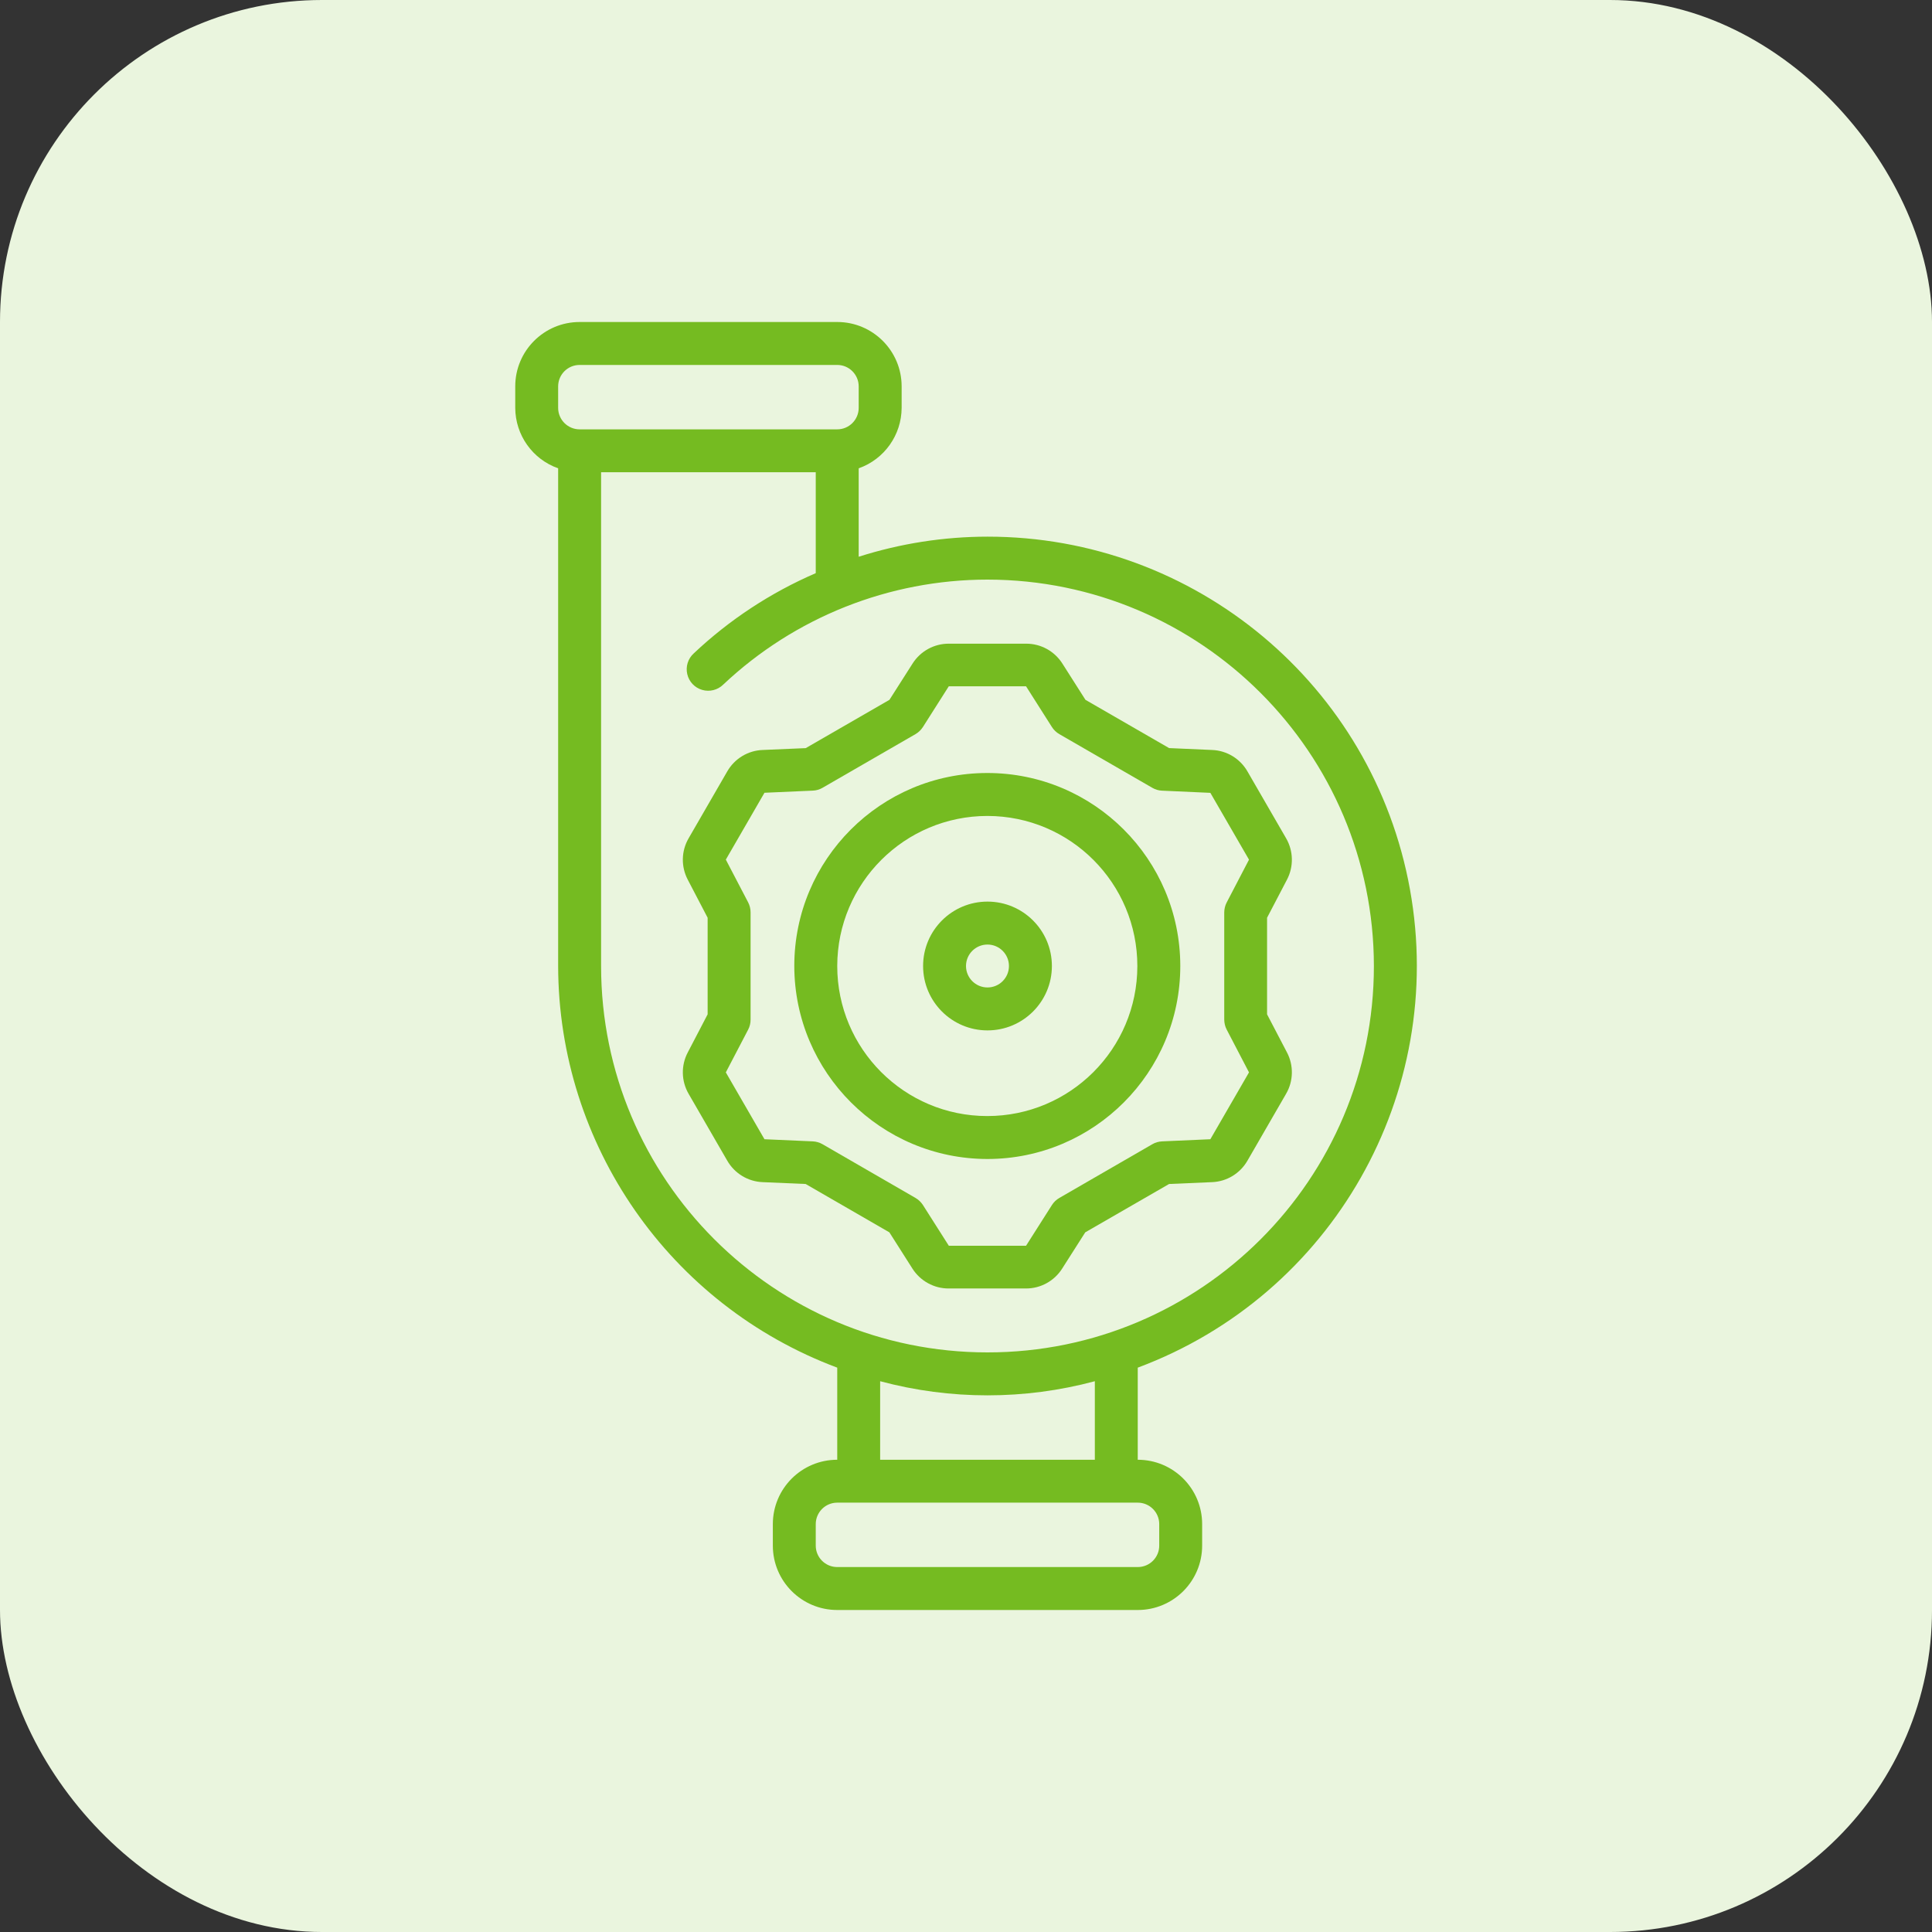 <svg width="48" height="48" viewBox="0 0 48 48" fill="none" xmlns="http://www.w3.org/2000/svg">
<rect x="0" y="0" width="48" height="48" fill="#333333" stroke="none"/>
<rect width="48" height="48" rx="8" fill="#EAF5DE"/>
<path d="M22.401 10.133V9.6C22.401 8.716 21.684 8 20.801 8H14.401C13.517 8 12.801 8.716 12.801 9.6V10.133C12.804 10.809 13.23 11.41 13.867 11.635V24C13.875 28.446 16.637 32.421 20.801 33.979V36.267C19.917 36.267 19.201 36.983 19.201 37.867V38.4C19.201 39.284 19.917 40 20.801 40H28.267C29.151 40 29.867 39.284 29.867 38.4V37.867C29.867 36.983 29.151 36.267 28.267 36.267V33.979C33.1 32.176 35.948 27.171 35.03 22.096C34.112 17.02 29.692 13.33 24.534 13.333C23.448 13.334 22.369 13.502 21.334 13.832V11.635C21.971 11.41 22.398 10.809 22.401 10.133ZM13.867 9.6C13.867 9.305 14.106 9.067 14.401 9.067H20.801C21.095 9.067 21.334 9.306 21.334 9.6V10.133C21.334 10.428 21.095 10.667 20.801 10.667H14.401C14.106 10.667 13.867 10.428 13.867 10.133V9.6ZM28.801 37.867V38.4C28.801 38.695 28.562 38.933 28.267 38.933H20.801C20.506 38.933 20.267 38.695 20.267 38.4V37.867C20.267 37.572 20.506 37.333 20.801 37.333H28.267C28.562 37.333 28.801 37.572 28.801 37.867ZM27.201 36.267H21.867V34.316C23.614 34.784 25.454 34.784 27.201 34.316V36.267ZM34.134 24C34.134 29.302 29.836 33.6 24.534 33.6C19.232 33.6 14.934 29.302 14.934 24V11.733H20.267V14.24C19.148 14.723 18.121 15.398 17.234 16.235C17.092 16.365 17.031 16.562 17.075 16.749C17.118 16.937 17.26 17.087 17.445 17.14C17.63 17.194 17.83 17.144 17.968 17.009C19.744 15.334 22.093 14.401 24.534 14.4C29.834 14.406 34.128 18.701 34.134 24Z" fill="#75BB21"/>
<path d="M18.946 18.633C18.581 18.647 18.25 18.849 18.068 19.166L17.108 20.828C16.925 21.143 16.917 21.531 17.087 21.855L17.581 22.801V25.201L17.087 26.148C16.917 26.471 16.925 26.859 17.108 27.175L18.068 28.836C18.25 29.153 18.581 29.355 18.946 29.37L20.016 29.416L22.096 30.617L22.669 31.518C22.865 31.826 23.205 32.013 23.569 32.012H25.489C25.854 32.013 26.194 31.826 26.389 31.518L26.963 30.617L29.046 29.416L30.115 29.37C30.48 29.355 30.811 29.153 30.993 28.836L31.953 27.174C32.136 26.859 32.144 26.471 31.975 26.148L31.48 25.201V22.801L31.975 21.854C32.144 21.531 32.136 21.143 31.953 20.827L30.993 19.166C30.811 18.849 30.48 18.647 30.115 18.633L29.046 18.586L26.968 17.387L26.394 16.485C26.198 16.177 25.859 15.991 25.494 15.992H23.573C23.208 15.991 22.869 16.177 22.673 16.485L22.098 17.387L20.018 18.587L18.946 18.633ZM20.435 19.573L22.744 18.24C22.818 18.197 22.881 18.137 22.928 18.065L23.572 17.051H25.492L26.136 18.065C26.182 18.137 26.245 18.197 26.32 18.24L28.629 19.573C28.703 19.616 28.786 19.641 28.872 19.644L30.071 19.698L31.031 21.358L30.477 22.421C30.437 22.498 30.417 22.582 30.416 22.668V25.333C30.417 25.419 30.437 25.504 30.477 25.58L31.031 26.643L30.071 28.304L28.872 28.357C28.786 28.361 28.703 28.385 28.629 28.428L26.32 29.762C26.245 29.805 26.182 29.865 26.136 29.937L25.492 30.95H23.573L22.929 29.937C22.882 29.865 22.819 29.805 22.745 29.762L20.436 28.428C20.362 28.385 20.278 28.361 20.193 28.357L18.993 28.304L18.033 26.643L18.588 25.58C18.628 25.504 18.648 25.419 18.648 25.333V22.667C18.648 22.581 18.627 22.496 18.588 22.42L18.033 21.357L18.993 19.696L20.193 19.643C20.278 19.64 20.361 19.616 20.435 19.573Z" fill="#75BB21"/>
<path d="M24.534 28.795C27.182 28.792 29.326 26.644 29.324 23.997C29.322 21.349 27.175 19.204 24.527 19.205C21.88 19.206 19.734 21.353 19.734 24C19.739 26.648 21.886 28.793 24.534 28.795ZM24.534 20.272C26.593 20.275 28.259 21.945 28.257 24.004C28.255 26.062 26.585 27.729 24.527 27.728C22.469 27.727 20.801 26.058 20.801 24C20.804 21.94 22.475 20.272 24.534 20.272Z" fill="#75BB21"/>
<path d="M24.534 25.6C25.417 25.6 26.134 24.884 26.134 24C26.134 23.116 25.417 22.4 24.534 22.4C23.65 22.4 22.934 23.116 22.934 24C22.934 24.884 23.65 25.6 24.534 25.6ZM24.534 23.467C24.828 23.467 25.067 23.706 25.067 24C25.067 24.295 24.828 24.533 24.534 24.533C24.239 24.533 24 24.294 24 24C24 23.706 24.239 23.467 24.534 23.467Z" fill="#75BB21"/>
</svg>
